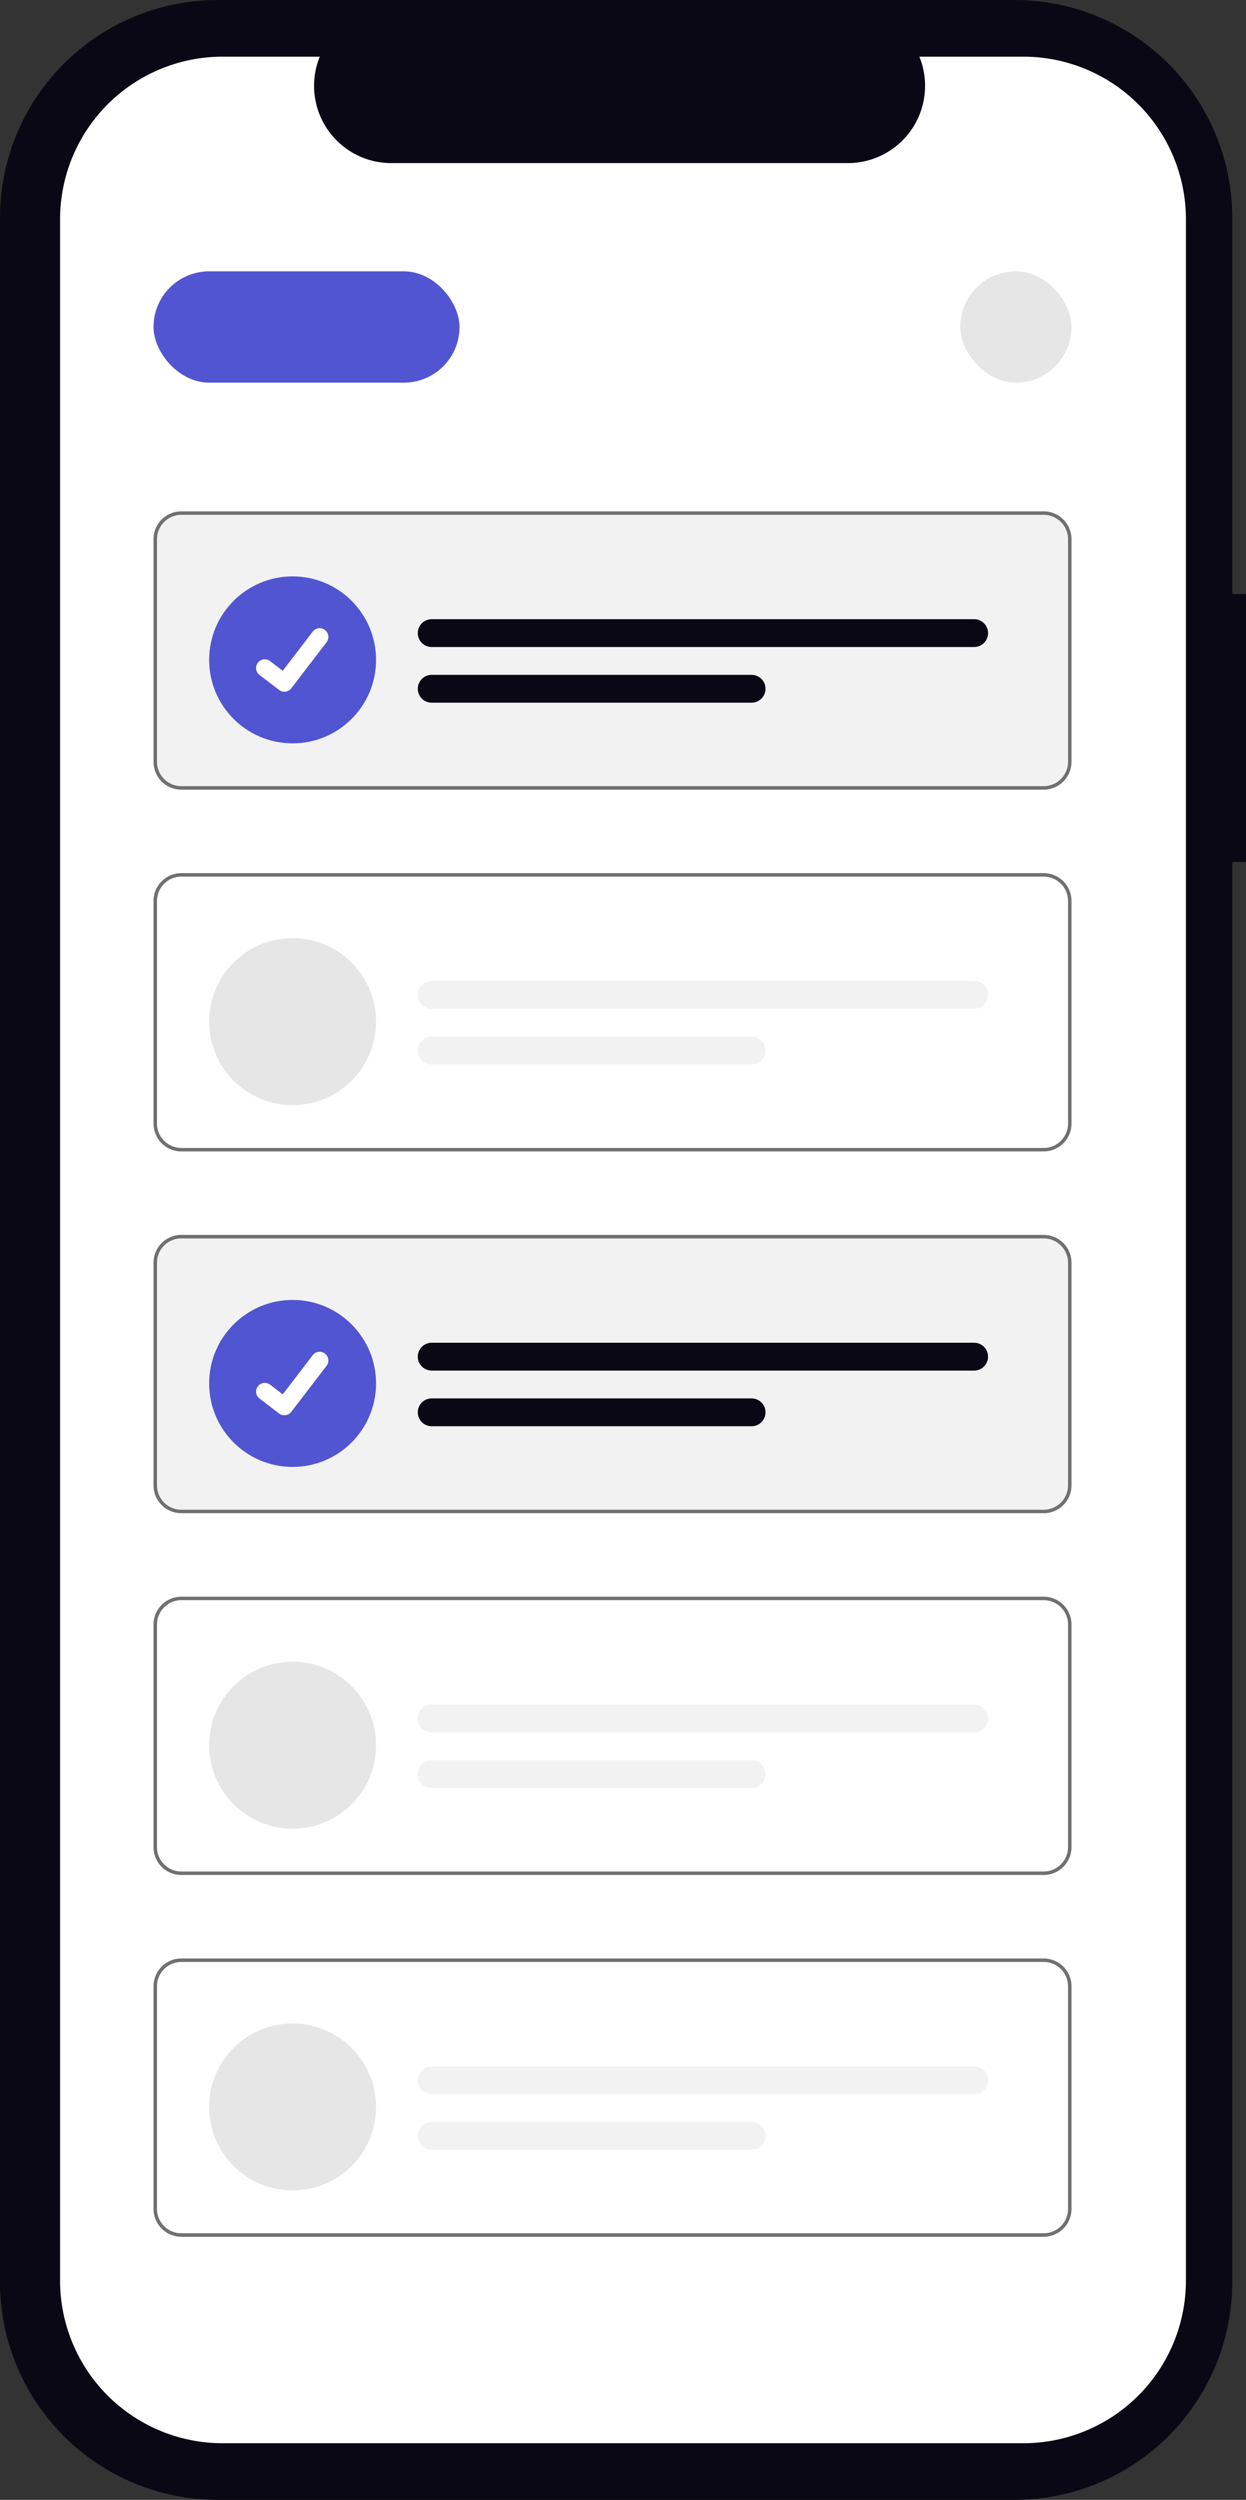 <svg xmlns="http://www.w3.org/2000/svg" width="358.333" height="718.635" viewBox="0 0 358.333 718.635" xmlns:xlink="http://www.w3.org/1999/xlink" role="img" artist="Katerina Limpitsouni" source="https://undraw.co/"><rect x="0" y="0" width="358.333" height="718.635" fill="#333333" stroke="none"/><g transform="translate(-783.85 -181)"><g transform="translate(783.85 181)"><path d="M624.7,249.968h-3.952V141.8a62.6,62.6,0,0,0-62.6-62.6H328.97a62.6,62.6,0,0,0-62.6,62.6V735.225a62.6,62.6,0,0,0,62.6,62.6H558.143a62.6,62.6,0,0,0,62.6-62.6V326.965H624.7Z" transform="translate(-266.365 -79.193)" fill="#090814"/><path d="M560.888,95.686H530.974a22.212,22.212,0,0,1-20.565,30.6h-131.3a22.212,22.212,0,0,1-20.566-30.6H330.607a46.752,46.752,0,0,0-46.752,46.752V735a46.752,46.752,0,0,0,46.752,46.752H560.879A46.752,46.752,0,0,0,607.63,735V142.439a46.752,46.752,0,0,0-46.744-46.752Z" transform="translate(-266.577 -79.397)" fill="#fff"/></g><g transform="translate(0 36)"><path d="M8,0H256a8,8,0,0,1,8,8V72a8,8,0,0,1-8,8H8a8,8,0,0,1-8-8V8A8,8,0,0,1,8,0Z" transform="translate(828 292)" fill="#f2f2f2"/><g transform="translate(16 27.557)"><circle cx="24" cy="24" r="24" transform="translate(828 283.137)" fill="#5155D1"/><path d="M427.208,515.748a2.49,2.49,0,0,1-1.5-.5l-.027-.02-5.64-4.318a2.506,2.506,0,0,1,3.048-3.978l3.653,2.8,8.633-11.259a2.506,2.506,0,0,1,3.513-.464l-.054.073.055-.072a2.509,2.509,0,0,1,.464,3.513L429.2,514.77a2.507,2.507,0,0,1-1.994.978Z" transform="translate(422.414 -199.457)" fill="#fff"/></g><path d="M4,0H160a4,4,0,0,1,0,8H4A4,4,0,0,1,4,0Z" transform="translate(904 323)" fill="#090814"/><path d="M4,0H96a4,4,0,0,1,0,8H4A4,4,0,0,1,4,0Z" transform="translate(904 339)" fill="#090814"/><path d="M8,1A7.008,7.008,0,0,0,1,8V72a7.008,7.008,0,0,0,7,7H256a7.008,7.008,0,0,0,7-7V8a7.008,7.008,0,0,0-7-7H8M8,0H256a8,8,0,0,1,8,8V72a8,8,0,0,1-8,8H8a8,8,0,0,1-8-8V8A8,8,0,0,1,8,0Z" transform="translate(828 292)" fill="#707070"/></g><path d="M8,0H256a8,8,0,0,1,8,8V72a8,8,0,0,1-8,8H8a8,8,0,0,1-8-8V8A8,8,0,0,1,8,0Z" transform="translate(828 432)" fill="#fff"/><circle cx="24" cy="24" r="24" transform="translate(844 450.693)" fill="#e6e6e6"/><path d="M4,0H160a4,4,0,0,1,0,8H4A4,4,0,0,1,4,0Z" transform="translate(904 463)" fill="#f2f2f2"/><path d="M4,0H96a4,4,0,0,1,0,8H4A4,4,0,0,1,4,0Z" transform="translate(904 479)" fill="#f2f2f2"/><path d="M8,1A7.008,7.008,0,0,0,1,8V72a7.008,7.008,0,0,0,7,7H256a7.008,7.008,0,0,0,7-7V8a7.008,7.008,0,0,0-7-7H8M8,0H256a8,8,0,0,1,8,8V72a8,8,0,0,1-8,8H8a8,8,0,0,1-8-8V8A8,8,0,0,1,8,0Z" transform="translate(828 432)" fill="#707070"/><g transform="translate(0 244)"><path d="M8,0H256a8,8,0,0,1,8,8V72a8,8,0,0,1-8,8H8a8,8,0,0,1-8-8V8A8,8,0,0,1,8,0Z" transform="translate(828 292)" fill="#f2f2f2"/><g transform="translate(16 27.557)"><circle cx="24" cy="24" r="24" transform="translate(828 283.137)" fill="#5155D1"/><path d="M427.208,515.748a2.49,2.49,0,0,1-1.5-.5l-.027-.02-5.64-4.318a2.506,2.506,0,0,1,3.048-3.978l3.653,2.8,8.633-11.259a2.506,2.506,0,0,1,3.513-.464l-.054.073.055-.072a2.509,2.509,0,0,1,.464,3.513L429.2,514.77a2.507,2.507,0,0,1-1.994.978Z" transform="translate(422.414 -199.457)" fill="#fff"/></g><path d="M4,0H160a4,4,0,0,1,0,8H4A4,4,0,0,1,4,0Z" transform="translate(904 323)" fill="#090814"/><path d="M4,0H96a4,4,0,0,1,0,8H4A4,4,0,0,1,4,0Z" transform="translate(904 339)" fill="#090814"/><path d="M8,1A7.008,7.008,0,0,0,1,8V72a7.008,7.008,0,0,0,7,7H256a7.008,7.008,0,0,0,7-7V8a7.008,7.008,0,0,0-7-7H8M8,0H256a8,8,0,0,1,8,8V72a8,8,0,0,1-8,8H8a8,8,0,0,1-8-8V8A8,8,0,0,1,8,0Z" transform="translate(828 292)" fill="#707070"/></g><path d="M8,0H256a8,8,0,0,1,8,8V72a8,8,0,0,1-8,8H8a8,8,0,0,1-8-8V8A8,8,0,0,1,8,0Z" transform="translate(828 640)" fill="#fff"/><circle cx="24" cy="24" r="24" transform="translate(844 658.693)" fill="#e6e6e6"/><path d="M4,0H160a4,4,0,0,1,0,8H4A4,4,0,0,1,4,0Z" transform="translate(904 671)" fill="#f2f2f2"/><path d="M4,0H96a4,4,0,0,1,0,8H4A4,4,0,0,1,4,0Z" transform="translate(904 687)" fill="#f2f2f2"/><path d="M8,1A7.008,7.008,0,0,0,1,8V72a7.008,7.008,0,0,0,7,7H256a7.008,7.008,0,0,0,7-7V8a7.008,7.008,0,0,0-7-7H8M8,0H256a8,8,0,0,1,8,8V72a8,8,0,0,1-8,8H8a8,8,0,0,1-8-8V8A8,8,0,0,1,8,0Z" transform="translate(828 640)" fill="#707070"/><path d="M8,0H256a8,8,0,0,1,8,8V72a8,8,0,0,1-8,8H8a8,8,0,0,1-8-8V8A8,8,0,0,1,8,0Z" transform="translate(828 744)" fill="#fff"/><circle cx="24" cy="24" r="24" transform="translate(844 762.693)" fill="#e6e6e6"/><path d="M4,0H160a4,4,0,0,1,0,8H4A4,4,0,0,1,4,0Z" transform="translate(904 775)" fill="#f2f2f2"/><path d="M4,0H96a4,4,0,0,1,0,8H4A4,4,0,0,1,4,0Z" transform="translate(904 791)" fill="#f2f2f2"/><path d="M8,1A7.008,7.008,0,0,0,1,8V72a7.008,7.008,0,0,0,7,7H256a7.008,7.008,0,0,0,7-7V8a7.008,7.008,0,0,0-7-7H8M8,0H256a8,8,0,0,1,8,8V72a8,8,0,0,1-8,8H8a8,8,0,0,1-8-8V8A8,8,0,0,1,8,0Z" transform="translate(828 744)" fill="#707070"/><rect width="88" height="32" rx="16" transform="translate(828 259)" fill="#5155D1"/><rect width="32" height="32" rx="16" transform="translate(1060 259)" fill="#e6e6e6"/></g></svg>